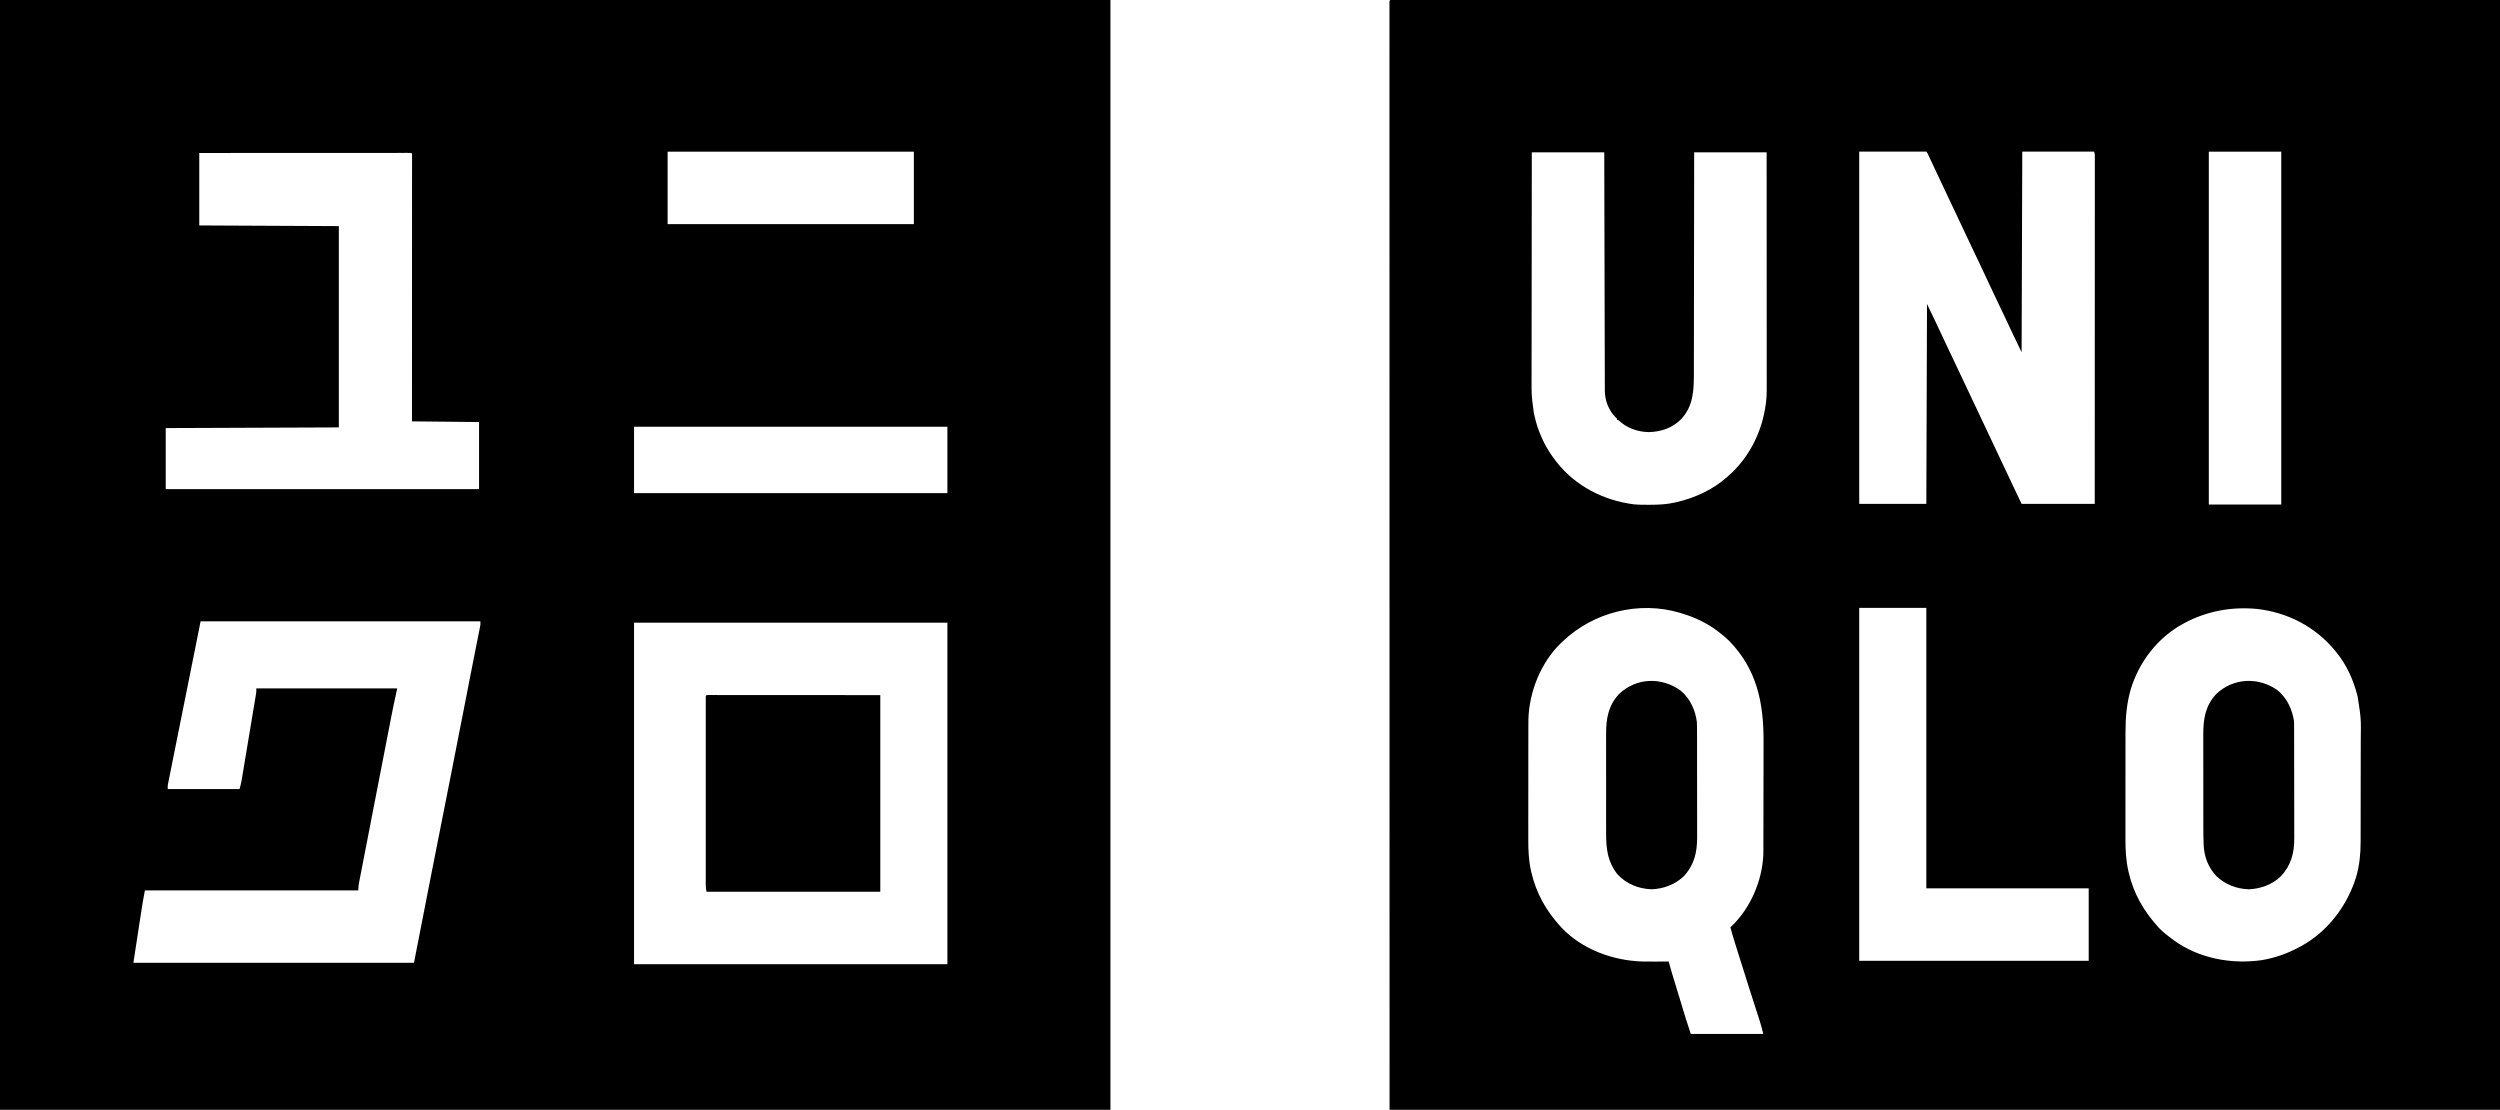 <?xml version="1.0" encoding="UTF-8"?>
<svg xmlns="http://www.w3.org/2000/svg" height="1654" width="3726">
  <path d="m0 0h1655v1654c-546.15 0-1092.3 0-1655 0 0-545.82 0-1091.64 0-1654zm995 226v108h367c0-35.64 0-71.28 0-108-121.11 0-242.22 0-367 0zm-698 2v108c68.64.33 137.28.66 208 1v300c-127.71.495-127.71.495-258 1v91h467c0-33 0-66 0-100-33-.33-66-.66-100-1 .005-12.082.01-24.163.016-36.611.016-38.61.027-77.219.035-115.829.001-5.992.003-11.984.004-17.977 0-1.193.001-2.386.001-3.615.004-19.344.012-38.688.021-58.032.009-19.833.015-39.666.017-59.499.001-12.248.006-24.497.014-36.745.005-8.387.007-16.774.006-25.161-.001-4.847 0-9.693.006-14.54.005-4.429.005-8.859.002-13.288-0-1.61.001-3.219.004-4.829.004-2.174.002-4.347-.002-6.52 0-1.212.001-2.423.001-3.672.181-2.602.181-2.602-1.124-3.683-1.684-.097-3.372-.124-5.058-.123-1.654-.003-1.654-.003-3.342-.006-1.227.003-2.453.006-3.717.009-1.937-.001-1.937-.001-3.913-.003-3.601-.002-7.201.002-10.802.007-3.877.004-7.753.003-11.63.002-6.722-.001-13.444.003-20.166.008-9.719.008-19.438.011-29.157.012-15.767.002-31.534.009-47.3.018-15.32.009-30.64.016-45.96.021-1.415 0-1.415 0-2.859.001-4.734.001-9.467.003-14.201.004-39.298.01-78.596.029-117.894.05zm648 408v99h467c0-32.67 0-65.34 0-99-154.11 0-308.22 0-467 0zm-646 290c-8.085 40.322-16.17 80.644-24.5 122.188-2.558 12.745-5.116 25.49-7.752 38.622-2.283 11.396-2.283 11.396-4.564 22.792-1.018 5.088-2.04 10.175-3.062 15.262-1.303 6.482-2.602 12.965-3.897 19.449-.477 2.383-.956 4.767-1.436 7.149-.647 3.211-1.288 6.423-1.928 9.636-.191.938-.381 1.877-.578 2.844-.171.864-.341 1.727-.517 2.617-.149.742-.298 1.485-.451 2.25-.432 2.648-.432 2.648-.314 7.192h107c1.283-4.492 2.356-8.508 3.114-13.047.294-1.745.294-1.745.595-3.526.208-1.257.416-2.515.63-3.81.227-1.353.453-2.705.681-4.058.613-3.656 1.221-7.313 1.828-10.97.637-3.834 1.278-7.667 1.918-11.5 1.074-6.434 2.144-12.868 3.213-19.302 1.235-7.435 2.475-14.869 3.718-22.302 1.069-6.39 2.135-12.781 3.198-19.172.634-3.814 1.27-7.627 1.908-11.441.6-3.583 1.195-7.167 1.788-10.751.322-1.94.647-3.879.973-5.819.191-1.158.381-2.316.578-3.509.251-1.506.251-1.506.506-3.042.46-3.115.46-3.115.354-7.751h210c-1.98 9.24-3.96 18.48-6 28-1.047 5.167-2.085 10.331-3.086 15.506-.261 1.339-.522 2.677-.784 4.016-.694 3.556-1.384 7.113-2.074 10.67-.747 3.846-1.496 7.691-2.245 11.537-1.444 7.413-2.885 14.827-4.324 22.24-1.161 5.981-2.324 11.961-3.486 17.942-3.54 18.205-7.076 36.41-10.609 54.616-2.313 11.918-4.628 23.836-6.945 35.753-2.633 13.538-5.26 27.077-7.883 40.616-.956 4.932-1.914 9.864-2.873 14.796-1.112 5.717-2.22 11.436-3.324 17.155-.4 2.067-.801 4.134-1.205 6.201-.544 2.788-1.081 5.576-1.618 8.365-.159.806-.317 1.613-.481 2.444-.733 3.843-1.063 7.199-1.063 11.145-104.94 0-209.88 0-318 0-2.466 13.057-2.466 13.057-4.626 26.154-.137.888-.274 1.777-.415 2.692-.441 2.862-.878 5.725-1.315 8.588-.309 2.015-.619 4.03-.929 6.045-.643 4.184-1.284 8.368-1.924 12.553-.821 5.374-1.646 10.747-2.472 16.121-.789 5.135-1.576 10.271-2.364 15.407-.226 1.471-.226 1.471-.456 2.972-.422 2.752-.843 5.504-1.263 8.256-.126.822-.252 1.644-.382 2.491-.597 3.346-.597 3.346-.855 6.722h418c8.58-43.89 17.16-87.78 26-133 5.327-26.993 10.656-53.985 16.008-80.973 3.483-17.565 6.959-35.132 10.434-52.698.183-.924.366-1.848.554-2.8 8.562-43.28 17.04-86.575 25.485-129.878.243-1.244.485-2.489.736-3.771 1.181-6.054 2.361-12.108 3.539-18.162 2.377-12.205 4.774-24.406 7.197-36.602.427-2.151.854-4.301 1.28-6.452.139-.702.278-1.403.421-2.126.279-1.405.557-2.811.836-4.216.81-4.087 1.625-8.172 2.442-12.257.62-3.104 1.234-6.209 1.849-9.314.226-1.12.451-2.24.684-3.394.203-1.032.407-2.064.616-3.128.178-.894.357-1.788.54-2.709.501-2.918.501-2.918.378-7.518-137.61 0-275.22 0-417 0zm646 2v509h467c0-167.97 0-335.94 0-509-154.11 0-308.22 0-467 0z"></path>
  <path d="m0 0c.847 0 1.694 0 2.566 0 1.464-.004 1.464-.004 2.957-.007 1.632.004 1.632.004 3.297.008 1.15-.001 2.3-.003 3.484-.004 3.226-.003 6.451-.001 9.677.003 3.511.003 7.021 0 10.532-.002 6.187-.003 12.374-.002 18.561.002 9.244.005 18.489.004 27.733.003 15.76-.003 31.521-.001 47.281.003 16.156.004 32.311.007 48.467.006 1.027-0 2.053-0 3.111-0 5.234-0 10.469-0 15.703-.001 37.577-.001 75.153.002 112.73.008 50.809.008 101.618.01 152.427.011 122.209.005 244.417.019 366.626.032l826.938.062v1654c-546.15 0-1092.3 0-1655 0-.021-272.724-.041-545.449-.062-826.438-.009-86.289-.018-172.578-.028-261.482-.005-104.922-.005-104.922-.005-153.954-.001-35.571-.005-71.143-.011-106.714-.006-37.469-.009-74.939-.007-112.408 0-5.215 0-10.43 0-15.645 0-1.022 0-2.044 0-3.097 0-16.091-.003-32.182-.007-48.273-.004-15.638-.005-31.276-.002-46.914.002-9.184.001-18.369-.004-27.553-.003-6.094-.003-12.188.001-18.282.002-3.465.002-6.93-.002-10.396-.004-3.707-.001-7.414.003-11.121-.003-1.087-.005-2.174-.008-3.295.002-.975.005-1.951.007-2.955-0-.846-0-1.693-0-2.565.17-2.594.441-2.864 3.034-3.033zm697.09 226.125v525h100c.33-98.34.66-196.68 1-298 7.912 16.389 15.774 32.755 23.402 49.27 4.218 9.107 8.535 18.168 12.848 27.23.405.85.809 1.701 1.226 2.577.406.853.811 1.705 1.229 2.583.82 1.723 1.639 3.445 2.459 5.168.406.853.812 1.706 1.23 2.584 4.093 8.605 8.165 17.22 12.231 25.838.347.735.693 1.469 1.051 2.226 1.744 3.696 3.488 7.392 5.232 11.088 3.174 6.728 6.351 13.455 9.528 20.182 1.772 3.751 3.543 7.503 5.315 11.254.708 1.5 1.417 3 2.125 4.5 7.083 15 14.167 30 21.25 45 .351.742.701 1.485 1.062 2.25.709 1.501 1.417 3.002 2.126 4.502 1.765 3.738 3.531 7.477 5.296 11.215 3.253 6.888 6.505 13.776 9.756 20.665 1.498 3.174 2.996 6.347 4.493 9.521.698 1.479 1.396 2.959 2.094 4.438 5.653 11.984 11.35 23.945 17.046 35.908h109c.013-39.844.013-39.844.026-79.688 0-.671 0-1.343.001-2.035.007-22.592.012-45.184.016-67.776 0-.737 0-1.474 0-2.233.003-16.016.006-32.031.008-48.047.001-7.854.003-15.707.004-23.561 0-.782 0-1.563 0-2.368.004-25.352.012-50.705.021-76.057.009-26.043.016-52.086.018-78.13 0-3.675.001-7.349.001-11.024 0-.723 0-1.447 0-2.192.001-11.663.006-23.327.012-34.99.006-11.713.008-23.426.007-35.139-.001-6.351 0-12.703.006-19.054.005-5.806.005-11.611.002-17.416-0-2.109.001-4.218.004-6.327.004-2.849.002-5.699-.002-8.548.003-.834.005-1.668.008-2.527.088-4.075.088-4.075-1.131-7.887-35.31 0-70.62 0-107 0-.33 98.67-.66 197.34-1 299-8.4-17.36-16.742-34.672-24.82-52.172-3.157-6.81-6.408-13.573-9.68-20.328-4.289-8.86-8.499-17.751-12.625-26.688-5.3-11.474-10.695-22.9-16.125-34.312-.405-.85-.809-1.7-1.226-2.576-.406-.853-.811-1.705-1.229-2.584-.82-1.723-1.639-3.445-2.459-5.168-.406-.853-.812-1.706-1.23-2.584-4.093-8.605-8.165-17.22-12.231-25.838-.52-1.102-.52-1.102-1.051-2.226-1.744-3.696-3.488-7.392-5.232-11.088-3.174-6.728-6.351-13.455-9.528-20.182-1.772-3.751-3.543-7.503-5.315-11.254-.708-1.5-1.417-3-2.125-4.5-1.417-3-2.833-6-4.25-9-.351-.742-.701-1.485-1.062-2.249-.709-1.502-1.418-3.004-2.127-4.505-1.758-3.723-3.516-7.446-5.275-11.168-3.341-7.073-6.68-14.147-10.008-21.225-1.584-3.368-3.17-6.736-4.756-10.104-.76-1.616-1.52-3.232-2.279-4.849-1.048-2.232-2.098-4.462-3.149-6.693-.313-.668-.625-1.336-.948-2.024-1.313-3.053-1.313-3.053-3.271-5.683-33 0-66 0-100 0zm521 0v526h108c0-173.58 0-347.16 0-526-35.64 0-71.28 0-108 0zm-1009 1c-.066 46.541-.122 93.081-.153 139.622-.004 5.502-.008 11.004-.012 16.506-.001 1.095-.002 2.191-.002 3.319-.013 17.705-.037 35.41-.064 53.114-.028 18.184-.045 36.368-.051 54.553-.004 11.209-.017 22.418-.041 33.627-.016 7.7-.021 15.4-.017 23.1.002 4.434-.001 8.867-.017 13.301-.103 25.566-.103 25.566 3.358 50.858.355 1.733.355 1.733.718 3.501.584 2.712 1.248 5.383 1.969 8.061.38 1.428.38 1.428.768 2.885 2.657 9.568 6.269 18.601 10.544 27.553.322.675.645 1.35.977 2.045 4.716 9.688 10.486 18.406 17.023 26.955.708.933 1.415 1.867 2.145 2.828 28.137 35.706 69.923 57.03 114.674 62.766 7.434.797 14.901.753 22.369.718.813-.002 1.625-.004 2.463-.006 12.33-.047 24.288-.534 36.35-3.307.789-.177 1.578-.354 2.392-.536 27.718-6.371 54.208-18.503 75.608-37.464.511-.446 1.023-.891 1.549-1.351 34.12-29.849 53.608-72.199 57.243-117.222.376-6.202.341-12.403.328-18.613 0-1.504.001-3.007.003-4.511.002-4.1-.002-8.201-.007-12.301-.004-4.433-.003-8.867-.002-13.3.001-7.671-.003-15.341-.008-23.012-.008-11.09-.011-22.181-.012-33.271-.002-17.996-.009-35.992-.018-53.987-.009-17.476-.016-34.952-.021-52.428-0-1.078-.001-2.156-.001-3.267-.001-5.409-.003-10.818-.004-16.227-.01-44.837-.029-89.673-.05-134.51-35.64 0-71.28 0-108 0-.014 16.134-.014 16.134-.028 32.594-.033 34.453-.085 68.906-.15 103.36-.01 5.356-.02 10.711-.03 16.067-.003 1.599-.003 1.599-.006 3.231-.031 17.241-.048 34.482-.06 51.724-.012 17.704-.04 35.408-.081 53.112-.025 10.916-.039 21.831-.037 32.747 0 7.495-.015 14.99-.041 22.486-.015 4.318-.023 8.636-.014 12.954.049 25.78-.44 49.878-19.211 69.646-13.25 13.174-29.963 18.728-48.343 19.081-16.38-.327-33.308-6.308-45-18-.66 0-1.32 0-2 0 0-.66 0-1.32 0-2-.741-.741-1.482-1.482-2.246-2.246-10.104-10.104-15.858-24.822-15.893-39.023-.005-1.271-.011-2.542-.017-3.851-.001-1.408-.002-2.816-.003-4.224-.005-1.497-.01-2.995-.015-4.492-.014-4.116-.021-8.232-.027-12.348-.008-4.438-.022-8.877-.035-13.315-.022-7.69-.04-15.38-.056-23.07-.023-11.118-.051-22.237-.08-33.355-.048-18.038-.091-36.077-.131-54.115-.039-17.524-.081-35.048-.125-52.571-.003-1.08-.005-2.16-.008-3.273-.014-5.418-.027-10.836-.041-16.254-.114-44.954-.22-89.908-.323-134.862-35.64 0-71.28 0-108 0zm488 679v526h342c0-35.64 0-71.28 0-108-79.86 0-159.72 0-242 0 0-137.94 0-275.88 0-418-33 0-66 0-100 0zm-442 50c-1.299 1.22-1.299 1.22-2.625 2.465-29.738 28.669-47.221 72.436-48.434 113.524-.1 5.741-.088 11.484-.087 17.226-.003 1.931-.006 3.863-.01 5.794-.009 5.222-.011 10.443-.012 15.665-.001 3.272-.003 6.543-.005 9.815-.009 11.44-.013 22.88-.013 34.32.001 10.619-.01 21.239-.026 31.858-.013 9.152-.018 18.304-.018 27.456 0 5.45-.003 10.901-.013 16.351-.01 5.135-.01 10.27-.002 15.405.001 1.869-.001 3.738-.007 5.607-.047 15.427.626 30.967 4.002 46.077.172.778.344 1.557.521 2.359 6.998 30.405 21.787 57.142 42.729 80.079.786.87 1.573 1.74 2.383 2.637 30.618 32.227 75.842 48.817 119.617 50.363 13.331.253 26.669.127 40 0 .152.58.304 1.159.46 1.756 2.486 9.31 5.313 18.513 8.126 27.728.544 1.787 1.089 3.574 1.633 5.36 1.137 3.732 2.275 7.464 3.414 11.195 1.447 4.74 2.89 9.482 4.333 14.224 1.123 3.688 2.247 7.375 3.372 11.063.532 1.746 1.064 3.492 1.595 5.238.749 2.461 1.5 4.92 2.252 7.38.211.696.422 1.391.64 2.108 2.257 7.366 4.736 14.631 7.175 21.948h108c-2.362-9.567-2.362-9.567-5.135-18.956-.396-1.236-.793-2.473-1.201-3.746-.428-1.323-.857-2.646-1.285-3.969-.457-1.423-.914-2.846-1.371-4.269-.973-3.029-1.947-6.058-2.924-9.086-2.595-8.049-5.173-16.102-7.752-24.156-.263-.82-.526-1.641-.797-2.486-5.446-17.001-10.812-34.027-16.137-51.067-.645-2.063-1.291-4.126-1.937-6.189-1.204-3.843-2.403-7.687-3.603-11.532-.349-1.115-.698-2.229-1.058-3.378-2.079-6.686-4.009-13.397-5.802-20.165.874-.804.874-.804 1.766-1.625 28.229-26.987 45.621-67.628 47.33-106.562.04-2.259.052-4.516.051-6.775.006-1.284.006-1.284.011-2.593.011-2.843.015-5.687.019-8.53.006-2.049.013-4.099.02-6.148.021-6.714.031-13.427.041-20.141.004-2.323.008-4.645.012-6.968.019-10.925.033-21.85.042-32.775.01-12.55.036-25.1.077-37.649.03-9.737.045-19.474.048-29.212.002-5.797.011-11.594.036-17.391.24-57.723-9.645-107.531-51.082-150.294-4.494-4.516-9.272-8.519-14.371-12.336-.985-.773-1.97-1.547-2.984-2.344-16.059-12.316-34.693-20.9-54.016-26.656-.675-.206-1.35-.411-2.046-.623-61.181-18.235-129.17-1.108-174.954 42.623zm926-27c-.628.339-1.255.677-1.902 1.026-37.636 20.636-65.334 56.931-77.59 97.817-5.923 20.873-7.66 41.6-7.653 63.209-.003 1.902-.006 3.804-.01 5.706-.009 5.137-.011 10.274-.012 15.41-.001 3.219-.003 6.438-.005 9.657-.009 11.258-.013 22.517-.013 33.775.001 10.448-.01 20.897-.026 31.345-.013 9.008-.018 18.015-.018 27.023 0 5.363-.003 10.726-.013 16.09-.01 5.052-.01 10.104-.002 15.156.001 1.838-.001 3.677-.007 5.515-.05 16.05.878 32.009 4.439 47.706.216.96.433 1.919.656 2.908 7.189 30.623 22.241 56.465 43.156 79.654.675.749 1.351 1.498 2.047 2.27 6.01 6.305 12.971 11.558 19.953 16.73.581.431 1.163.862 1.762 1.306 37.281 27.196 86.09 36.158 131.238 29.694 20.213-3.424 39.043-10.179 57-20 .623-.337 1.247-.675 1.889-1.022 39.515-21.659 69.017-60.785 81.914-103.644 4.893-17.379 6.499-34.023 6.488-52.003.006-2.052.013-4.104.02-6.155.018-5.538.022-11.076.024-16.613.001-3.473.006-6.945.011-10.418.018-12.153.027-24.305.025-36.458-.001-11.266.02-22.532.051-33.799.026-9.721.037-19.442.036-29.164-.001-5.784.005-11.568.026-17.353.494-32.935.494-32.935-4.484-65.371-.194-.786-.389-1.572-.589-2.382-5.887-23.38-16.095-45.917-31.411-64.618-.44-.54-.88-1.08-1.333-1.636-29.614-36.202-71.097-57.789-117.546-62.86-37.834-3.482-74.747 3.42-108.121 21.496z" transform="translate(2073.91 -.125)"></path>
  <path d="m0 0c1.18.001 1.18.001 2.383.001 1.357-.003 1.357-.003 2.741-.006 1.005.003 2.009.006 3.044.009 1.056-.001 2.112-.002 3.2-.003 3.579-.002 7.157.004 10.736.009 2.593 0 5.187 0 7.78-0 6.263-.001 12.526.004 18.789.011 7.24.007 14.481.008 21.721.009 19.128.005 38.255.019 57.383.032l129.438.062v293c-85.47 0-170.94 0-259 0-.738-3.689-1.125-6.434-1.126-10.095-.003-1.009-.005-2.018-.008-3.058.002-1.101.004-2.203.007-3.338-.002-1.176-.003-2.351-.005-3.562-.003-3.259-.002-6.518.001-9.777.002-3.516-.001-7.032-.004-10.548-.004-6.885-.003-13.77-.001-20.655.002-5.593.003-11.186.001-16.779-0-.796-0-1.591-0-2.411-0-1.616-.001-3.232-.001-4.848-.003-15.154 0-30.309.006-45.463.004-13.015.004-26.031-.001-39.046-.005-15.106-.007-30.211-.004-45.317 0-1.609.001-3.218.001-4.827 0-.792 0-1.583 0-2.399.001-5.591-.001-11.182-.003-16.773-.003-6.806-.002-13.613.003-20.419.003-3.476.004-6.951 0-10.427-.003-3.759.001-7.518.006-11.276-.002-1.11-.004-2.221-.007-3.365.003-.999.005-1.997.008-3.026 0-.869 0-1.737 0-2.633.163-2.54.364-2.906 2.91-3.083z" transform="translate(1054.785 1035.876)"></path>
  <path d="m0 0c13.96 11.48 21.975 29.004 24.188 46.688.291 6.09.284 12.173.275 18.269.004 1.829.01 3.659.015 5.488.013 4.942.014 9.885.011 14.827-.001 4.14.004 8.279.009 12.419.011 9.775.012 19.55.005 29.325-.006 10.051.006 20.103.028 30.154.018 8.659.024 17.317.02 25.976-.002 5.159.001 10.317.015 15.476.013 4.856.011 9.712-.002 14.568-.002 1.771 0 3.542.009 5.312.098 22.569-4.271 41.466-20.197 58.437-12.735 12.14-30.161 18.522-47.625 19.125-19.479-.64-37.29-7.758-50.727-22.102-14.643-18.133-17.153-37.917-17.095-60.342-.003-1.784-.006-3.568-.011-5.351-.009-4.808-.006-9.616.001-14.423.005-5.053 0-10.107-.003-15.16-.004-8.483.001-16.966.011-25.449.011-9.78.007-19.56-.004-29.34-.009-8.427-.01-16.853-.005-25.28.003-5.02.004-10.04-.003-15.059-.006-4.721-.002-9.443.01-14.164.003-1.723.002-3.446-.003-5.17-.053-22.507 3.361-42.261 19.39-59.222 25.764-24.606 63.379-25.482 91.688-5z" transform="translate(2504.812 1029.312)"></path>
  <path d="m0 0c13.876 11.571 21.828 28.448 24.344 46.09.094 2.623.144 5.218.14 7.84.003.771.006 1.542.009 2.337.009 2.574.01 5.149.012 7.723.005 1.85.01 3.7.015 5.55.013 5.021.02 10.042.024 15.063.003 3.142.007 6.283.012 9.425.014 9.843.023 19.685.027 29.528.004 11.337.022 22.673.051 34.01.022 8.778.032 17.556.033 26.335.001 5.235.007 10.47.025 15.705.017 4.931.019 9.863.01 14.794-.001 1.8.004 3.6.013 5.401.116 22.287-4.508 40.837-20.184 57.539-12.735 12.14-30.161 18.522-47.625 19.125-18.609-.611-34.965-7.029-48.5-19.875-11.542-12.424-17.783-28.015-18.628-44.805-.041-.787-.083-1.574-.125-2.385-.403-8.272-.458-16.534-.455-24.814-.003-1.663-.006-3.326-.01-4.989-.009-4.456-.011-8.913-.012-13.369-.001-2.795-.003-5.591-.005-8.386-.009-9.782-.013-19.564-.013-29.346.001-9.073-.01-18.146-.026-27.218-.013-7.835-.018-15.67-.018-23.505 0-4.66-.003-9.32-.013-13.98-.01-4.381-.01-8.761-.002-13.142.001-1.595-.001-3.19-.007-4.785-.082-22.842 3.03-43.168 19.377-60.465 25.479-24.334 63.401-25.632 91.531-5.402z" transform="translate(3394.656 1028.91)"></path>
</svg>
